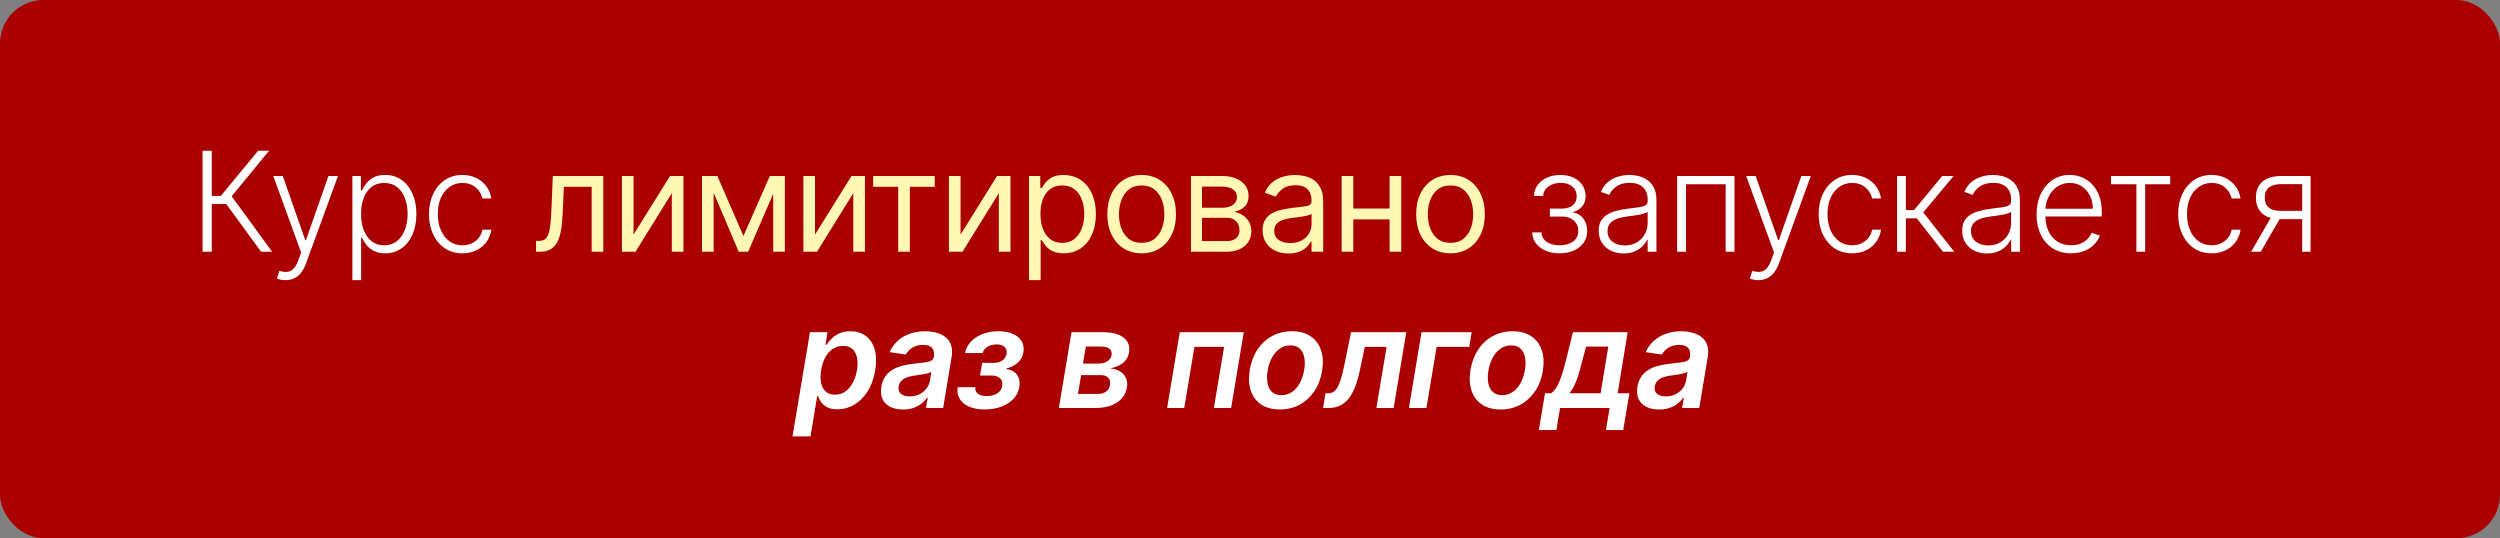 <?xml version="1.0" encoding="UTF-8"?> <svg xmlns="http://www.w3.org/2000/svg" width="288" height="62" viewBox="0 0 288 62" fill="none"><rect x="0" y="0" width="288" height="62" fill="#808080" stroke="none"/><rect width="288" height="62" rx="5" fill="#AA0000"></rect><path d="M30.078 29L26.073 23.511H24.396V29H23.334V17.364H24.396V22.562H25.448L29.737 17.364H30.999L26.686 22.608L31.351 29H30.078ZM32.883 32.273C32.682 32.273 32.495 32.254 32.321 32.216C32.147 32.178 32.008 32.136 31.906 32.091L32.179 31.199C32.523 31.305 32.83 31.343 33.099 31.312C33.368 31.286 33.607 31.165 33.815 30.949C34.023 30.737 34.209 30.411 34.372 29.972L34.69 29.085L31.48 20.273H32.576L35.167 27.665H35.247L37.838 20.273H38.934L35.241 30.381C35.086 30.801 34.895 31.151 34.667 31.432C34.44 31.716 34.177 31.926 33.877 32.062C33.582 32.203 33.251 32.273 32.883 32.273ZM40.593 32.273V20.273H41.576V21.938H41.695C41.816 21.676 41.983 21.409 42.195 21.136C42.407 20.86 42.688 20.627 43.036 20.438C43.389 20.248 43.832 20.153 44.366 20.153C45.086 20.153 45.714 20.343 46.252 20.722C46.794 21.097 47.214 21.623 47.514 22.301C47.816 22.975 47.968 23.761 47.968 24.659C47.968 25.561 47.816 26.35 47.514 27.028C47.214 27.706 46.794 28.235 46.252 28.614C45.714 28.992 45.089 29.182 44.377 29.182C43.851 29.182 43.409 29.087 43.053 28.898C42.701 28.708 42.415 28.475 42.195 28.199C41.979 27.919 41.813 27.646 41.695 27.381H41.604V32.273H40.593ZM41.593 24.642C41.593 25.347 41.697 25.972 41.906 26.517C42.118 27.059 42.421 27.485 42.815 27.796C43.212 28.102 43.693 28.256 44.258 28.256C44.837 28.256 45.326 28.097 45.724 27.778C46.125 27.456 46.43 27.023 46.639 26.477C46.851 25.932 46.957 25.32 46.957 24.642C46.957 23.972 46.852 23.367 46.644 22.829C46.44 22.292 46.137 21.866 45.735 21.551C45.334 21.233 44.841 21.074 44.258 21.074C43.69 21.074 43.207 21.227 42.809 21.534C42.411 21.837 42.108 22.258 41.9 22.796C41.695 23.329 41.593 23.945 41.593 24.642ZM53.276 29.182C52.496 29.182 51.816 28.987 51.236 28.597C50.66 28.206 50.213 27.672 49.895 26.994C49.577 26.316 49.418 25.544 49.418 24.676C49.418 23.801 49.579 23.023 49.901 22.341C50.227 21.659 50.677 21.125 51.253 20.739C51.829 20.349 52.498 20.153 53.259 20.153C53.842 20.153 54.371 20.267 54.844 20.494C55.318 20.718 55.708 21.034 56.014 21.443C56.325 21.849 56.52 22.322 56.6 22.864H55.577C55.471 22.371 55.215 21.951 54.81 21.602C54.408 21.25 53.897 21.074 53.276 21.074C52.719 21.074 52.227 21.225 51.799 21.528C51.371 21.828 51.035 22.246 50.793 22.784C50.554 23.318 50.435 23.938 50.435 24.642C50.435 25.35 50.552 25.977 50.787 26.523C51.022 27.064 51.352 27.489 51.776 27.796C52.204 28.102 52.704 28.256 53.276 28.256C53.662 28.256 54.014 28.184 54.333 28.04C54.655 27.892 54.924 27.684 55.139 27.415C55.359 27.146 55.507 26.826 55.583 26.454H56.605C56.53 26.981 56.342 27.451 56.043 27.864C55.748 28.273 55.363 28.595 54.889 28.829C54.42 29.064 53.882 29.182 53.276 29.182ZM176.504 26.773H177.578C177.608 27.239 177.809 27.602 178.18 27.864C178.552 28.125 179.04 28.256 179.646 28.256C180.275 28.256 180.794 28.116 181.203 27.835C181.612 27.551 181.817 27.138 181.817 26.597C181.817 26.267 181.739 25.981 181.584 25.739C181.432 25.496 181.224 25.307 180.959 25.171C180.697 25.03 180.4 24.958 180.067 24.954H178.544V24.028H180.05C180.569 23.998 180.963 23.858 181.232 23.608C181.501 23.354 181.635 23.023 181.635 22.614C181.635 22.148 181.47 21.775 181.141 21.494C180.811 21.21 180.364 21.068 179.8 21.068C179.228 21.068 178.752 21.208 178.374 21.489C177.995 21.769 177.794 22.129 177.771 22.568H176.709C176.728 22.095 176.87 21.678 177.135 21.318C177.4 20.954 177.758 20.671 178.209 20.466C178.663 20.261 179.179 20.159 179.754 20.159C180.345 20.159 180.858 20.265 181.294 20.477C181.73 20.689 182.067 20.979 182.305 21.347C182.544 21.71 182.663 22.123 182.663 22.585C182.663 23.066 182.531 23.462 182.266 23.773C182.004 24.079 181.669 24.296 181.26 24.421V24.506C181.571 24.54 181.843 24.653 182.078 24.847C182.317 25.04 182.504 25.288 182.641 25.591C182.777 25.894 182.845 26.229 182.845 26.597C182.845 27.112 182.711 27.564 182.442 27.954C182.173 28.341 181.798 28.642 181.317 28.858C180.84 29.074 180.288 29.182 179.663 29.182C179.061 29.182 178.525 29.081 178.055 28.881C177.586 28.676 177.213 28.394 176.936 28.034C176.663 27.671 176.519 27.25 176.504 26.773ZM187.044 29.199C186.517 29.199 186.036 29.097 185.6 28.892C185.165 28.684 184.818 28.384 184.561 27.994C184.303 27.6 184.174 27.123 184.174 26.562C184.174 26.131 184.256 25.767 184.419 25.472C184.582 25.176 184.813 24.934 185.112 24.744C185.411 24.555 185.765 24.405 186.174 24.296C186.583 24.186 187.034 24.1 187.527 24.04C188.015 23.979 188.428 23.926 188.765 23.881C189.106 23.835 189.366 23.763 189.544 23.665C189.722 23.566 189.811 23.407 189.811 23.188V22.983C189.811 22.388 189.633 21.921 189.277 21.579C188.924 21.235 188.417 21.062 187.754 21.062C187.125 21.062 186.612 21.201 186.214 21.477C185.82 21.754 185.544 22.079 185.385 22.454L184.424 22.108C184.621 21.631 184.894 21.25 185.243 20.966C185.591 20.678 185.981 20.472 186.413 20.347C186.845 20.218 187.282 20.153 187.725 20.153C188.059 20.153 188.405 20.197 188.765 20.284C189.129 20.371 189.466 20.523 189.777 20.739C190.087 20.951 190.339 21.248 190.532 21.631C190.725 22.009 190.822 22.491 190.822 23.074V29H189.811V27.619H189.748C189.627 27.877 189.447 28.127 189.208 28.369C188.97 28.612 188.671 28.811 188.311 28.966C187.951 29.121 187.529 29.199 187.044 29.199ZM187.18 28.273C187.718 28.273 188.184 28.153 188.578 27.915C188.972 27.676 189.275 27.36 189.487 26.966C189.703 26.568 189.811 26.131 189.811 25.653V24.392C189.735 24.464 189.608 24.528 189.43 24.585C189.256 24.642 189.053 24.693 188.822 24.739C188.595 24.78 188.368 24.816 188.14 24.847C187.913 24.877 187.708 24.903 187.527 24.926C187.034 24.987 186.614 25.081 186.265 25.21C185.917 25.339 185.65 25.517 185.464 25.744C185.279 25.968 185.186 26.256 185.186 26.608C185.186 27.138 185.375 27.549 185.754 27.841C186.133 28.129 186.608 28.273 187.18 28.273ZM193.204 29V20.273H199.812V29H198.795V21.227H194.221V29H193.204ZM202.561 32.273C202.361 32.273 202.173 32.254 201.999 32.216C201.825 32.178 201.686 32.136 201.584 32.091L201.857 31.199C202.201 31.305 202.508 31.343 202.777 31.312C203.046 31.286 203.285 31.165 203.493 30.949C203.701 30.737 203.887 30.411 204.05 29.972L204.368 29.085L201.158 20.273H202.255L204.845 27.665H204.925L207.516 20.273H208.612L204.919 30.381C204.764 30.801 204.573 31.151 204.345 31.432C204.118 31.716 203.855 31.926 203.556 32.062C203.26 32.203 202.929 32.273 202.561 32.273ZM213.368 29.182C212.587 29.182 211.908 28.987 211.328 28.597C210.752 28.206 210.305 27.672 209.987 26.994C209.669 26.316 209.51 25.544 209.51 24.676C209.51 23.801 209.671 23.023 209.993 22.341C210.319 21.659 210.769 21.125 211.345 20.739C211.921 20.349 212.589 20.153 213.351 20.153C213.934 20.153 214.462 20.267 214.936 20.494C215.409 20.718 215.8 21.034 216.106 21.443C216.417 21.849 216.612 22.322 216.692 22.864H215.669C215.563 22.371 215.307 21.951 214.902 21.602C214.5 21.25 213.989 21.074 213.368 21.074C212.811 21.074 212.319 21.225 211.89 21.528C211.462 21.828 211.127 22.246 210.885 22.784C210.646 23.318 210.527 23.938 210.527 24.642C210.527 25.35 210.644 25.977 210.879 26.523C211.114 27.064 211.444 27.489 211.868 27.796C212.296 28.102 212.796 28.256 213.368 28.256C213.754 28.256 214.106 28.184 214.425 28.04C214.747 27.892 215.015 27.684 215.231 27.415C215.451 27.146 215.599 26.826 215.675 26.454H216.697C216.622 26.981 216.434 27.451 216.135 27.864C215.839 28.273 215.455 28.595 214.981 28.829C214.512 29.064 213.974 29.182 213.368 29.182ZM218.545 29V20.273H219.556V24.199H220.505L223.749 20.273H225.056L221.556 24.472L225.136 29H223.829L220.818 25.153H219.556V29H218.545ZM228.912 29.199C228.386 29.199 227.905 29.097 227.469 28.892C227.034 28.684 226.687 28.384 226.429 27.994C226.172 27.6 226.043 27.123 226.043 26.562C226.043 26.131 226.125 25.767 226.287 25.472C226.45 25.176 226.681 24.934 226.981 24.744C227.28 24.555 227.634 24.405 228.043 24.296C228.452 24.186 228.903 24.1 229.395 24.04C229.884 23.979 230.297 23.926 230.634 23.881C230.975 23.835 231.234 23.763 231.412 23.665C231.59 23.566 231.679 23.407 231.679 23.188V22.983C231.679 22.388 231.501 21.921 231.145 21.579C230.793 21.235 230.286 21.062 229.623 21.062C228.994 21.062 228.481 21.201 228.083 21.477C227.689 21.754 227.412 22.079 227.253 22.454L226.293 22.108C226.49 21.631 226.763 21.25 227.111 20.966C227.46 20.678 227.85 20.472 228.282 20.347C228.714 20.218 229.151 20.153 229.594 20.153C229.928 20.153 230.274 20.197 230.634 20.284C230.998 20.371 231.335 20.523 231.645 20.739C231.956 20.951 232.208 21.248 232.401 21.631C232.594 22.009 232.691 22.491 232.691 23.074V29H231.679V27.619H231.617C231.496 27.877 231.316 28.127 231.077 28.369C230.839 28.612 230.539 28.811 230.179 28.966C229.82 29.121 229.397 29.199 228.912 29.199ZM229.049 28.273C229.587 28.273 230.053 28.153 230.447 27.915C230.84 27.676 231.143 27.36 231.356 26.966C231.572 26.568 231.679 26.131 231.679 25.653V24.392C231.604 24.464 231.477 24.528 231.299 24.585C231.125 24.642 230.922 24.693 230.691 24.739C230.464 24.78 230.236 24.816 230.009 24.847C229.782 24.877 229.577 24.903 229.395 24.926C228.903 24.987 228.482 25.081 228.134 25.21C227.786 25.339 227.518 25.517 227.333 25.744C227.147 25.968 227.054 26.256 227.054 26.608C227.054 27.138 227.244 27.549 227.623 27.841C228.001 28.129 228.477 28.273 229.049 28.273ZM238.59 29.182C237.775 29.182 237.071 28.992 236.476 28.614C235.881 28.231 235.421 27.703 235.095 27.028C234.773 26.35 234.612 25.57 234.612 24.688C234.612 23.809 234.773 23.028 235.095 22.347C235.421 21.661 235.87 21.125 236.442 20.739C237.018 20.349 237.682 20.153 238.436 20.153C238.91 20.153 239.366 20.241 239.805 20.415C240.245 20.585 240.639 20.849 240.987 21.204C241.34 21.557 241.618 22.002 241.823 22.54C242.027 23.074 242.129 23.706 242.129 24.438V24.938H235.311V24.046H241.095C241.095 23.485 240.982 22.981 240.754 22.534C240.531 22.083 240.218 21.727 239.817 21.466C239.419 21.204 238.959 21.074 238.436 21.074C237.883 21.074 237.396 21.222 236.976 21.517C236.555 21.812 236.226 22.203 235.987 22.688C235.752 23.172 235.633 23.703 235.629 24.278V24.812C235.629 25.506 235.749 26.112 235.987 26.631C236.23 27.146 236.573 27.546 237.016 27.829C237.459 28.114 237.984 28.256 238.59 28.256C239.002 28.256 239.364 28.191 239.675 28.062C239.989 27.934 240.252 27.761 240.465 27.546C240.68 27.326 240.843 27.085 240.953 26.824L241.913 27.136C241.781 27.504 241.563 27.843 241.26 28.153C240.961 28.464 240.586 28.714 240.135 28.903C239.688 29.089 239.173 29.182 238.59 29.182ZM243.191 21.227V20.273H250.01V21.227H247.123V29H246.112V21.227H243.191ZM254.783 29.182C254.003 29.182 253.323 28.987 252.744 28.597C252.168 28.206 251.721 27.672 251.403 26.994C251.085 26.316 250.925 25.544 250.925 24.676C250.925 23.801 251.086 23.023 251.408 22.341C251.734 21.659 252.185 21.125 252.761 20.739C253.336 20.349 254.005 20.153 254.766 20.153C255.35 20.153 255.878 20.267 256.352 20.494C256.825 20.718 257.215 21.034 257.522 21.443C257.833 21.849 258.028 22.322 258.107 22.864H257.085C256.978 22.371 256.723 21.951 256.317 21.602C255.916 21.25 255.405 21.074 254.783 21.074C254.227 21.074 253.734 21.225 253.306 21.528C252.878 21.828 252.543 22.246 252.3 22.784C252.062 23.318 251.942 23.938 251.942 24.642C251.942 25.35 252.06 25.977 252.295 26.523C252.53 27.064 252.859 27.489 253.283 27.796C253.711 28.102 254.211 28.256 254.783 28.256C255.17 28.256 255.522 28.184 255.84 28.04C256.162 27.892 256.431 27.684 256.647 27.415C256.867 27.146 257.014 26.826 257.09 26.454H258.113C258.037 26.981 257.85 27.451 257.55 27.864C257.255 28.273 256.871 28.595 256.397 28.829C255.927 29.064 255.389 29.182 254.783 29.182ZM265.211 29V21.21H262.807C262.182 21.214 261.707 21.345 261.381 21.602C261.059 21.86 260.898 22.244 260.898 22.756C260.898 23.267 261.051 23.651 261.358 23.909C261.665 24.163 262.112 24.29 262.699 24.29H265.495V25.244H262.699C262.097 25.244 261.586 25.148 261.165 24.954C260.748 24.761 260.43 24.479 260.211 24.108C259.991 23.737 259.881 23.286 259.881 22.756C259.881 22.222 259.993 21.771 260.216 21.403C260.443 21.032 260.775 20.752 261.211 20.562C261.65 20.369 262.182 20.273 262.807 20.273H266.176V29H265.211ZM259.33 29L261.841 24.659H262.949L260.438 29H259.33ZM91.296 50.273L93.307 38.273H95.33L95.097 39.716H95.216C95.353 39.504 95.536 39.278 95.767 39.04C96.002 38.797 96.299 38.591 96.659 38.42C97.019 38.246 97.457 38.159 97.972 38.159C98.642 38.159 99.22 38.331 99.705 38.676C100.19 39.017 100.536 39.523 100.745 40.193C100.957 40.86 100.983 41.678 100.824 42.648C100.665 43.606 100.371 44.42 99.943 45.091C99.515 45.761 99.002 46.273 98.404 46.625C97.805 46.977 97.163 47.153 96.478 47.153C95.978 47.153 95.574 47.07 95.267 46.903C94.964 46.737 94.735 46.536 94.58 46.301C94.424 46.062 94.309 45.837 94.233 45.625H94.142L93.37 50.273H91.296ZM94.597 42.636C94.506 43.201 94.504 43.695 94.591 44.119C94.682 44.544 94.862 44.875 95.131 45.114C95.4 45.349 95.752 45.466 96.188 45.466C96.642 45.466 97.04 45.345 97.381 45.102C97.726 44.856 98.012 44.521 98.239 44.097C98.47 43.669 98.633 43.182 98.728 42.636C98.815 42.095 98.815 41.614 98.728 41.193C98.64 40.773 98.464 40.443 98.199 40.205C97.934 39.966 97.574 39.847 97.12 39.847C96.676 39.847 96.281 39.962 95.932 40.193C95.587 40.424 95.301 40.748 95.074 41.165C94.847 41.581 94.688 42.072 94.597 42.636ZM104.02 47.176C103.467 47.176 102.986 47.078 102.577 46.881C102.167 46.68 101.866 46.385 101.673 45.994C101.484 45.604 101.436 45.123 101.531 44.551C101.614 44.059 101.774 43.651 102.008 43.33C102.247 43.008 102.539 42.75 102.883 42.557C103.232 42.36 103.611 42.212 104.02 42.114C104.433 42.015 104.853 41.943 105.281 41.898C105.804 41.845 106.226 41.795 106.548 41.75C106.874 41.705 107.118 41.636 107.281 41.545C107.444 41.451 107.542 41.307 107.577 41.114V41.08C107.645 40.651 107.577 40.32 107.372 40.085C107.167 39.85 106.827 39.733 106.349 39.733C105.849 39.733 105.429 39.843 105.088 40.062C104.747 40.282 104.499 40.542 104.344 40.841L102.48 40.568C102.715 40.038 103.037 39.595 103.446 39.239C103.855 38.879 104.327 38.61 104.861 38.432C105.399 38.25 105.972 38.159 106.582 38.159C106.999 38.159 107.406 38.208 107.804 38.307C108.205 38.405 108.56 38.568 108.866 38.795C109.177 39.019 109.404 39.324 109.548 39.71C109.696 40.097 109.721 40.58 109.622 41.159L108.65 47H106.673L106.878 45.801H106.81C106.647 46.044 106.435 46.271 106.173 46.483C105.912 46.691 105.601 46.86 105.241 46.989C104.881 47.114 104.474 47.176 104.02 47.176ZM104.798 45.665C105.211 45.665 105.582 45.583 105.912 45.42C106.241 45.254 106.512 45.034 106.724 44.761C106.936 44.489 107.069 44.191 107.122 43.869L107.292 42.841C107.217 42.894 107.099 42.943 106.94 42.989C106.781 43.034 106.603 43.074 106.406 43.108C106.213 43.142 106.022 43.172 105.832 43.199C105.643 43.225 105.48 43.248 105.344 43.267C105.029 43.309 104.741 43.377 104.48 43.472C104.222 43.566 104.008 43.699 103.838 43.869C103.671 44.036 103.567 44.252 103.525 44.517C103.465 44.892 103.554 45.178 103.792 45.375C104.031 45.568 104.366 45.665 104.798 45.665ZM110.319 44.608H112.359C112.321 44.934 112.423 45.186 112.666 45.364C112.908 45.542 113.247 45.631 113.683 45.631C114.126 45.631 114.514 45.534 114.847 45.341C115.185 45.144 115.387 44.847 115.455 44.449C115.497 44.214 115.472 44.008 115.382 43.83C115.294 43.648 115.152 43.508 114.955 43.409C114.762 43.311 114.522 43.261 114.234 43.261H112.899L113.149 41.801H114.484C114.908 41.801 115.247 41.703 115.501 41.506C115.758 41.309 115.91 41.061 115.955 40.761C116.008 40.439 115.935 40.178 115.734 39.977C115.533 39.776 115.228 39.676 114.819 39.676C114.41 39.676 114.054 39.769 113.751 39.955C113.452 40.14 113.27 40.379 113.205 40.67H111.177C111.272 40.163 111.499 39.722 111.859 39.347C112.219 38.972 112.669 38.68 113.211 38.472C113.753 38.263 114.342 38.159 114.978 38.159C115.66 38.159 116.232 38.261 116.694 38.466C117.156 38.67 117.491 38.956 117.7 39.324C117.908 39.688 117.971 40.115 117.887 40.608C117.808 41.081 117.594 41.474 117.245 41.784C116.901 42.091 116.471 42.311 115.955 42.443L115.933 42.534C116.274 42.553 116.567 42.651 116.813 42.83C117.063 43.004 117.243 43.24 117.353 43.54C117.467 43.839 117.491 44.186 117.427 44.58C117.336 45.114 117.105 45.576 116.734 45.966C116.366 46.352 115.897 46.65 115.325 46.858C114.757 47.066 114.126 47.17 113.433 47.17C112.762 47.17 112.181 47.07 111.688 46.869C111.196 46.665 110.827 46.371 110.58 45.989C110.334 45.606 110.247 45.146 110.319 44.608ZM121.983 47L123.438 38.273H127.108C128.135 38.273 128.913 38.481 129.443 38.898C129.977 39.311 130.184 39.885 130.063 40.619C129.979 41.112 129.743 41.511 129.352 41.818C128.962 42.125 128.47 42.331 127.875 42.438C128.322 42.475 128.703 42.591 129.017 42.784C129.335 42.977 129.566 43.233 129.71 43.551C129.854 43.865 129.892 44.225 129.824 44.631C129.744 45.112 129.549 45.53 129.239 45.886C128.928 46.239 128.517 46.513 128.006 46.71C127.494 46.903 126.898 47 126.216 47H121.983ZM124.182 45.381H126.483C126.866 45.381 127.18 45.29 127.426 45.108C127.672 44.926 127.818 44.682 127.864 44.375C127.928 44.015 127.868 43.733 127.682 43.528C127.5 43.32 127.222 43.216 126.847 43.216H124.546L124.182 45.381ZM124.761 41.886H126.54C126.816 41.886 127.063 41.847 127.278 41.767C127.494 41.684 127.669 41.568 127.801 41.42C127.938 41.269 128.021 41.089 128.051 40.881C128.104 40.581 128.021 40.347 127.801 40.176C127.582 40.006 127.258 39.92 126.83 39.92H125.091L124.761 41.886ZM134.452 47L135.907 38.273H143.282L141.827 47H139.839L141.015 39.96H137.6L136.424 47H134.452ZM147.441 47.17C146.581 47.17 145.865 46.981 145.293 46.602C144.725 46.224 144.325 45.691 144.094 45.006C143.863 44.32 143.821 43.525 143.969 42.619C144.117 41.725 144.412 40.943 144.855 40.273C145.302 39.602 145.865 39.083 146.543 38.716C147.225 38.345 147.988 38.159 148.833 38.159C149.693 38.159 150.407 38.35 150.975 38.733C151.543 39.112 151.943 39.644 152.174 40.33C152.408 41.015 152.452 41.814 152.304 42.727C152.16 43.617 151.863 44.396 151.412 45.062C150.965 45.729 150.403 46.248 149.725 46.619C149.047 46.987 148.285 47.17 147.441 47.17ZM147.611 45.523C148.088 45.523 148.507 45.394 148.867 45.136C149.23 44.875 149.528 44.525 149.759 44.085C149.994 43.642 150.157 43.15 150.247 42.608C150.331 42.085 150.333 41.612 150.253 41.188C150.174 40.76 150.003 40.42 149.742 40.17C149.484 39.917 149.126 39.79 148.668 39.79C148.191 39.79 147.768 39.922 147.401 40.188C147.037 40.449 146.74 40.801 146.509 41.244C146.278 41.684 146.119 42.174 146.032 42.716C145.944 43.239 145.941 43.712 146.02 44.136C146.1 44.561 146.27 44.898 146.532 45.148C146.793 45.398 147.153 45.523 147.611 45.523ZM152.423 47L152.69 45.307H152.991C153.215 45.307 153.414 45.256 153.588 45.153C153.762 45.051 153.921 44.881 154.065 44.642C154.209 44.4 154.344 44.074 154.469 43.665C154.597 43.256 154.724 42.746 154.849 42.136L155.639 38.273H162.003L160.548 47H158.56L159.736 39.96H157.23L156.628 42.773C156.472 43.5 156.287 44.131 156.071 44.665C155.855 45.195 155.603 45.633 155.315 45.977C155.027 46.322 154.696 46.58 154.321 46.75C153.95 46.917 153.529 47 153.06 47H152.423ZM169.538 38.273L169.259 39.96H165.498L164.322 47H162.305L163.759 38.273H169.538ZM172.871 47.17C172.011 47.17 171.296 46.981 170.724 46.602C170.155 46.224 169.756 45.691 169.525 45.006C169.294 44.32 169.252 43.525 169.4 42.619C169.547 41.725 169.843 40.943 170.286 40.273C170.733 39.602 171.296 39.083 171.974 38.716C172.655 38.345 173.419 38.159 174.263 38.159C175.123 38.159 175.837 38.35 176.405 38.733C176.974 39.112 177.373 39.644 177.604 40.33C177.839 41.015 177.883 41.814 177.735 42.727C177.591 43.617 177.294 44.396 176.843 45.062C176.396 45.729 175.833 46.248 175.155 46.619C174.477 46.987 173.716 47.17 172.871 47.17ZM173.042 45.523C173.519 45.523 173.938 45.394 174.297 45.136C174.661 44.875 174.958 44.525 175.189 44.085C175.424 43.642 175.587 43.15 175.678 42.608C175.761 42.085 175.763 41.612 175.684 41.188C175.604 40.76 175.434 40.42 175.172 40.17C174.915 39.917 174.557 39.79 174.099 39.79C173.621 39.79 173.199 39.922 172.832 40.188C172.468 40.449 172.171 40.801 171.939 41.244C171.708 41.684 171.549 42.174 171.462 42.716C171.375 43.239 171.371 43.712 171.451 44.136C171.53 44.561 171.701 44.898 171.962 45.148C172.224 45.398 172.583 45.523 173.042 45.523ZM177.274 49.534L177.985 45.307H178.678C178.886 45.163 179.072 44.968 179.235 44.722C179.401 44.472 179.553 44.178 179.689 43.841C179.825 43.5 179.954 43.119 180.075 42.699C180.2 42.275 180.324 41.818 180.445 41.33L181.2 38.273H187.507L186.354 45.307H187.706L186.996 49.534H185.007L185.428 47H179.717L179.297 49.534H177.274ZM180.791 45.307H184.388L185.274 39.932H182.717L182.342 41.33C182.119 42.254 181.89 43.045 181.655 43.705C181.42 44.364 181.132 44.898 180.791 45.307ZM191.125 47.176C190.572 47.176 190.091 47.078 189.682 46.881C189.272 46.68 188.971 46.385 188.778 45.994C188.589 45.604 188.541 45.123 188.636 44.551C188.719 44.059 188.879 43.651 189.113 43.33C189.352 43.008 189.644 42.75 189.988 42.557C190.337 42.36 190.716 42.212 191.125 42.114C191.538 42.015 191.958 41.943 192.386 41.898C192.909 41.845 193.331 41.795 193.653 41.75C193.979 41.705 194.223 41.636 194.386 41.545C194.549 41.451 194.647 41.307 194.682 41.114V41.08C194.75 40.651 194.682 40.32 194.477 40.085C194.272 39.85 193.932 39.733 193.454 39.733C192.954 39.733 192.534 39.843 192.193 40.062C191.852 40.282 191.604 40.542 191.449 40.841L189.585 40.568C189.82 40.038 190.142 39.595 190.551 39.239C190.96 38.879 191.432 38.61 191.966 38.432C192.504 38.25 193.077 38.159 193.687 38.159C194.104 38.159 194.511 38.208 194.909 38.307C195.31 38.405 195.665 38.568 195.971 38.795C196.282 39.019 196.509 39.324 196.653 39.71C196.801 40.097 196.826 40.58 196.727 41.159L195.755 47H193.778L193.983 45.801H193.915C193.752 46.044 193.54 46.271 193.278 46.483C193.017 46.691 192.706 46.86 192.346 46.989C191.986 47.114 191.579 47.176 191.125 47.176ZM191.903 45.665C192.316 45.665 192.687 45.583 193.017 45.42C193.346 45.254 193.617 45.034 193.829 44.761C194.041 44.489 194.174 44.191 194.227 43.869L194.397 42.841C194.322 42.894 194.204 42.943 194.045 42.989C193.886 43.034 193.708 43.074 193.511 43.108C193.318 43.142 193.127 43.172 192.937 43.199C192.748 43.225 192.585 43.248 192.449 43.267C192.134 43.309 191.846 43.377 191.585 43.472C191.327 43.566 191.113 43.699 190.943 43.869C190.776 44.036 190.672 44.252 190.63 44.517C190.57 44.892 190.659 45.178 190.897 45.375C191.136 45.568 191.471 45.665 191.903 45.665Z" fill="white"></path><path d="M61.752 29V27.75H62.071C62.332 27.75 62.55 27.699 62.724 27.597C62.898 27.491 63.038 27.307 63.144 27.046C63.254 26.78 63.338 26.413 63.394 25.943C63.455 25.47 63.499 24.867 63.525 24.136L63.684 20.273H69.502V29H68.161V21.523H64.957L64.82 24.636C64.79 25.352 64.726 25.983 64.627 26.528C64.533 27.07 64.387 27.525 64.19 27.892C63.997 28.259 63.739 28.536 63.417 28.722C63.095 28.907 62.692 29 62.207 29H61.752ZM72.984 27.023L77.188 20.273H78.734V29H77.393V22.25L73.211 29H71.643V20.273H72.984V27.023ZM85.642 27.182L88.688 20.273H89.96L86.188 29H85.097L81.392 20.273H82.642L85.642 27.182ZM82.21 20.273V29H80.87V20.273H82.21ZM89.074 29V20.273H90.415V29H89.074ZM93.89 27.023L98.095 20.273H99.64V29H98.299V22.25L94.118 29H92.549V20.273H93.89V27.023ZM100.589 21.523V20.273H107.68V21.523H104.816V29H103.475V21.523H100.589ZM110.657 27.023L114.861 20.273H116.407V29H115.066V22.25L110.884 29H109.316V20.273H110.657V27.023ZM118.543 32.273V20.273H119.838V21.659H119.997C120.096 21.508 120.232 21.314 120.406 21.079C120.584 20.841 120.838 20.629 121.168 20.443C121.501 20.254 121.952 20.159 122.52 20.159C123.255 20.159 123.902 20.343 124.463 20.71C125.024 21.078 125.461 21.599 125.776 22.273C126.09 22.947 126.247 23.742 126.247 24.659C126.247 25.583 126.09 26.384 125.776 27.062C125.461 27.737 125.026 28.259 124.469 28.631C123.912 28.998 123.27 29.182 122.543 29.182C121.982 29.182 121.533 29.089 121.196 28.903C120.859 28.714 120.599 28.5 120.418 28.261C120.236 28.019 120.096 27.818 119.997 27.659H119.883V32.273H118.543ZM119.861 24.636C119.861 25.296 119.957 25.877 120.151 26.381C120.344 26.881 120.626 27.273 120.997 27.557C121.368 27.837 121.823 27.977 122.361 27.977C122.921 27.977 123.389 27.829 123.764 27.534C124.143 27.235 124.427 26.833 124.616 26.329C124.81 25.822 124.906 25.258 124.906 24.636C124.906 24.023 124.812 23.47 124.622 22.977C124.437 22.481 124.154 22.089 123.776 21.801C123.401 21.509 122.929 21.364 122.361 21.364C121.815 21.364 121.357 21.502 120.986 21.778C120.615 22.051 120.334 22.434 120.145 22.926C119.955 23.415 119.861 23.985 119.861 24.636ZM131.518 29.182C130.73 29.182 130.039 28.994 129.444 28.619C128.853 28.244 128.391 27.72 128.058 27.046C127.728 26.371 127.563 25.583 127.563 24.682C127.563 23.773 127.728 22.979 128.058 22.301C128.391 21.623 128.853 21.097 129.444 20.722C130.039 20.347 130.73 20.159 131.518 20.159C132.306 20.159 132.995 20.347 133.586 20.722C134.181 21.097 134.643 21.623 134.973 22.301C135.306 22.979 135.473 23.773 135.473 24.682C135.473 25.583 135.306 26.371 134.973 27.046C134.643 27.72 134.181 28.244 133.586 28.619C132.995 28.994 132.306 29.182 131.518 29.182ZM131.518 27.977C132.117 27.977 132.609 27.824 132.995 27.517C133.382 27.21 133.668 26.807 133.853 26.307C134.039 25.807 134.132 25.265 134.132 24.682C134.132 24.099 134.039 23.555 133.853 23.051C133.668 22.547 133.382 22.14 132.995 21.829C132.609 21.519 132.117 21.364 131.518 21.364C130.92 21.364 130.427 21.519 130.041 21.829C129.654 22.14 129.368 22.547 129.183 23.051C128.997 23.555 128.904 24.099 128.904 24.682C128.904 25.265 128.997 25.807 129.183 26.307C129.368 26.807 129.654 27.21 130.041 27.517C130.427 27.824 130.92 27.977 131.518 27.977ZM137.199 29V20.273H140.768C141.707 20.273 142.453 20.485 143.006 20.909C143.559 21.333 143.836 21.894 143.836 22.591C143.836 23.121 143.679 23.532 143.364 23.824C143.05 24.112 142.646 24.307 142.154 24.409C142.476 24.454 142.788 24.568 143.092 24.75C143.398 24.932 143.652 25.182 143.853 25.5C144.054 25.814 144.154 26.201 144.154 26.659C144.154 27.106 144.04 27.506 143.813 27.858C143.586 28.21 143.26 28.489 142.836 28.693C142.412 28.898 141.904 29 141.313 29H137.199ZM138.472 27.773H141.313C141.775 27.773 142.137 27.663 142.398 27.443C142.66 27.224 142.79 26.924 142.79 26.546C142.79 26.095 142.66 25.741 142.398 25.483C142.137 25.222 141.775 25.091 141.313 25.091H138.472V27.773ZM138.472 23.932H140.768C141.127 23.932 141.436 23.883 141.694 23.784C141.951 23.682 142.148 23.538 142.285 23.352C142.425 23.163 142.495 22.939 142.495 22.682C142.495 22.314 142.342 22.026 142.035 21.818C141.728 21.606 141.306 21.5 140.768 21.5H138.472V23.932ZM148.432 29.204C147.879 29.204 147.377 29.1 146.926 28.892C146.476 28.68 146.118 28.375 145.852 27.977C145.587 27.576 145.455 27.091 145.455 26.523C145.455 26.023 145.553 25.617 145.75 25.307C145.947 24.992 146.21 24.746 146.54 24.568C146.87 24.39 147.233 24.258 147.631 24.171C148.032 24.079 148.436 24.008 148.841 23.954C149.371 23.886 149.801 23.835 150.131 23.801C150.464 23.763 150.707 23.701 150.858 23.614C151.013 23.526 151.091 23.375 151.091 23.159V23.114C151.091 22.553 150.938 22.117 150.631 21.807C150.328 21.496 149.868 21.341 149.25 21.341C148.61 21.341 148.108 21.481 147.745 21.761C147.381 22.042 147.125 22.341 146.977 22.659L145.705 22.204C145.932 21.674 146.235 21.261 146.614 20.966C146.996 20.667 147.413 20.458 147.864 20.341C148.318 20.22 148.765 20.159 149.205 20.159C149.485 20.159 149.807 20.193 150.171 20.261C150.538 20.326 150.892 20.46 151.233 20.665C151.578 20.869 151.864 21.178 152.091 21.591C152.318 22.004 152.432 22.557 152.432 23.25V29H151.091V27.818H151.023C150.932 28.008 150.781 28.21 150.568 28.426C150.356 28.642 150.074 28.826 149.722 28.977C149.37 29.129 148.94 29.204 148.432 29.204ZM148.637 28C149.167 28 149.614 27.896 149.977 27.688C150.345 27.479 150.621 27.21 150.807 26.881C150.996 26.551 151.091 26.204 151.091 25.841V24.614C151.034 24.682 150.909 24.744 150.716 24.801C150.527 24.854 150.307 24.901 150.057 24.943C149.811 24.981 149.57 25.015 149.335 25.046C149.104 25.072 148.917 25.095 148.773 25.114C148.424 25.159 148.099 25.233 147.796 25.335C147.496 25.434 147.254 25.583 147.068 25.784C146.887 25.981 146.796 26.25 146.796 26.591C146.796 27.057 146.968 27.409 147.313 27.648C147.661 27.883 148.102 28 148.637 28ZM160.4 24.023V25.273H155.582V24.023H160.4ZM155.9 20.273V29H154.559V20.273H155.9ZM161.423 20.273V29H160.082V20.273H161.423ZM167.097 29.182C166.31 29.182 165.618 28.994 165.024 28.619C164.433 28.244 163.971 27.72 163.637 27.046C163.308 26.371 163.143 25.583 163.143 24.682C163.143 23.773 163.308 22.979 163.637 22.301C163.971 21.623 164.433 21.097 165.024 20.722C165.618 20.347 166.31 20.159 167.097 20.159C167.885 20.159 168.575 20.347 169.166 20.722C169.76 21.097 170.222 21.623 170.552 22.301C170.885 22.979 171.052 23.773 171.052 24.682C171.052 25.583 170.885 26.371 170.552 27.046C170.222 27.72 169.76 28.244 169.166 28.619C168.575 28.994 167.885 29.182 167.097 29.182ZM167.097 27.977C167.696 27.977 168.188 27.824 168.575 27.517C168.961 27.21 169.247 26.807 169.433 26.307C169.618 25.807 169.711 25.265 169.711 24.682C169.711 24.099 169.618 23.555 169.433 23.051C169.247 22.547 168.961 22.14 168.575 21.829C168.188 21.519 167.696 21.364 167.097 21.364C166.499 21.364 166.007 21.519 165.62 21.829C165.234 22.14 164.948 22.547 164.762 23.051C164.577 23.555 164.484 24.099 164.484 24.682C164.484 25.265 164.577 25.807 164.762 26.307C164.948 26.807 165.234 27.21 165.62 27.517C166.007 27.824 166.499 27.977 167.097 27.977Z" fill="#FFF8B4"></path></svg> 